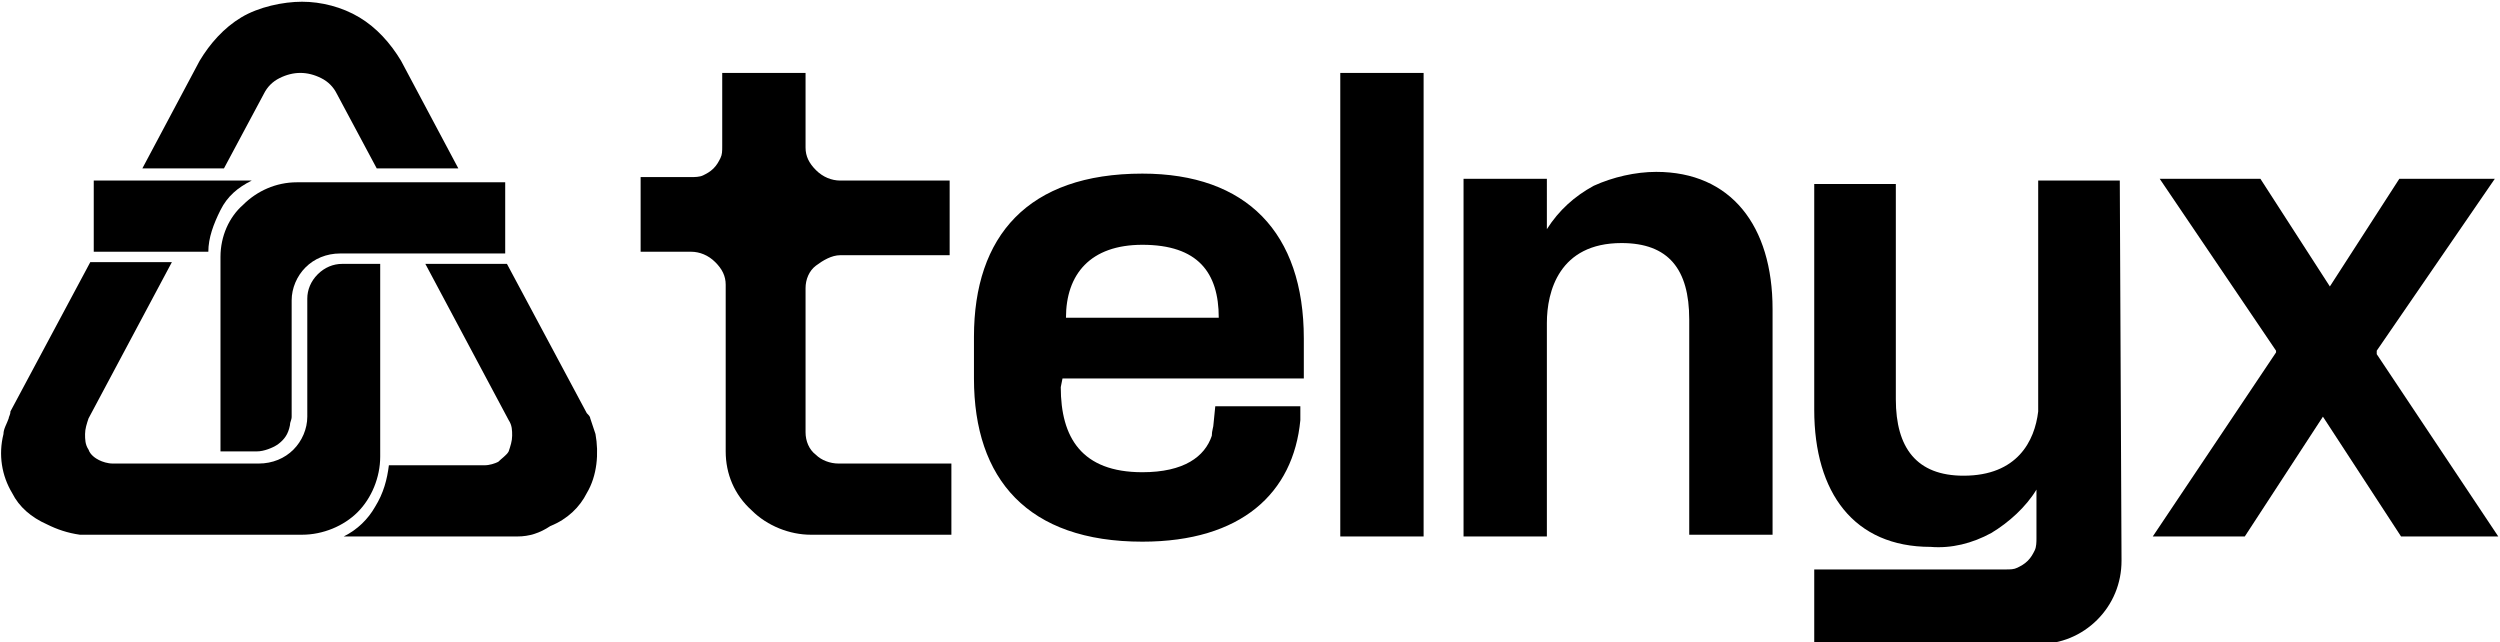 <?xml version="1.0" encoding="utf-8"?>
<!-- Generator: Adobe Illustrator 27.8.1, SVG Export Plug-In . SVG Version: 6.00 Build 0)  -->
<svg version="1.1" id="Layer_1" xmlns="http://www.w3.org/2000/svg" xmlns:xlink="http://www.w3.org/1999/xlink" x="0px" y="0px"
	 viewBox="0 0 144 37" style="enable-background:new 0 0 144 37;" xml:space="preserve">
<style type="text/css">
	.st0{clip-path:url(#SVGID_00000166661511898314187280000001371857015152629128_);}
</style>
<g>
	<defs>
		<rect id="SVGID_1_" y="-0.6" width="144" height="38"/>
	</defs>
	<clipPath id="SVGID_00000176003358735266796470000015315016563578385314_">
		<use xlink:href="#SVGID_1_"  style="overflow:visible;"/>
	</clipPath>
	<g style="clip-path:url(#SVGID_00000176003358735266796470000015315016563578385314_);">
		<path d="M122.2,32.3c0,1.3-0.5,2.5-1.4,3.4c-0.9,0.9-2.1,1.4-3.4,1.4h-12.9c0,0,0,0,0,0c0,0,0,0,0,0v-4.3c0,0,0,0,0,0c0,0,0,0,0,0
			h11c0.3,0,0.5,0,0.7-0.1c0.2-0.1,0.4-0.2,0.6-0.4c0.2-0.2,0.3-0.4,0.4-0.6c0.1-0.2,0.1-0.5,0.1-0.7v-2.8c0,0,0,0,0,0c0,0,0,0,0,0
			c0,0,0,0,0,0c0,0,0,0,0,0c-0.6,1-1.6,1.9-2.6,2.5c-1.1,0.6-2.3,0.9-3.5,0.8c-4.4,0-6.7-3.1-6.7-7.9v-13h0h4.7h0v12.4
			c0,2.8,1.2,4.4,3.9,4.4c3.1,0,4.1-2,4.3-3.7v-0.3V10.4c0,0,0,0,0,0c0,0,0,0,0,0h4.7c0,0,0,0,0,0c0,0,0,0,0,0L122.2,32.3z"/>
		<path d="M61.2,21.8h13.9v-2.3c0-6.1-3.3-9.5-9.3-9.5c-6.6,0-9.7,3.6-9.7,9.4v2.4c0,5.8,3.1,9.4,9.7,9.4c5.7,0,8.7-2.8,9.1-7v-0.8
			h-4.9l-0.1,1c0,0.2-0.1,0.4-0.1,0.7c-0.4,1.2-1.6,2.1-4,2.1c-3.5,0-4.7-2-4.7-4.9L61.2,21.8C61.2,21.8,61.2,21.8,61.2,21.8
			C61.2,21.8,61.2,21.8,61.2,21.8z M65.8,14.1c3.2,0,4.4,1.6,4.4,4.2c0,0,0,0,0,0c0,0,0,0,0,0h-8.8c0,0,0,0,0,0c0,0,0,0,0,0
			c0,0,0,0,0,0c0,0,0,0,0,0C61.4,15.8,62.8,14.1,65.8,14.1z"/>
		<path d="M82,4.2h-4.8v26.7H82V4.2z"/>
		<path d="M89.1,10.3h-4.8v20.6h4.8V18.6c0-1.8,0.7-4.6,4.3-4.6c2.7,0,3.9,1.5,3.9,4.4v12.4h4.8v-13c0-4.8-2.4-7.9-6.7-7.9
			c-1.2,0-2.5,0.3-3.6,0.8c-1.1,0.6-2,1.4-2.7,2.5c0,0,0,0,0,0c0,0,0,0,0,0c0,0,0,0,0,0c0,0,0,0,0,0L89.1,10.3z"/>
		<path d="M131.1,20.2C131.1,20.2,131.1,20.3,131.1,20.2c0,0.1,0,0.1,0,0.1L124,30.9h5.3l4.5-6.9c0,0,0,0,0,0c0,0,0,0,0,0
			c0,0,0,0,0,0c0,0,0,0,0,0l4.5,6.9h5.6l-7-10.5c0,0,0,0,0-0.1c0,0,0,0,0-0.1l6.8-9.9h-5.5l-4,6.2c0,0,0,0,0,0c0,0,0,0,0,0
			c0,0,0,0,0,0c0,0,0,0,0,0l-4-6.2h-5.8L131.1,20.2z"/>
		<path d="M54.6,26.7h-6.3c-0.5,0-1-0.2-1.3-0.5c-0.4-0.3-0.6-0.8-0.6-1.3v-8.3c0-0.5,0.2-1,0.6-1.3s0.9-0.6,1.4-0.6h6.3v-4.3h-6.3
			c-0.5,0-1-0.2-1.4-0.6c-0.4-0.4-0.6-0.8-0.6-1.3V4.2h-4.8v4.2c0,0.3,0,0.5-0.1,0.7c-0.1,0.2-0.2,0.4-0.4,0.6
			c-0.2,0.2-0.4,0.3-0.6,0.4c-0.2,0.1-0.5,0.1-0.7,0.1h-2.9v4.3h2.9c0.5,0,1,0.2,1.4,0.6s0.6,0.8,0.6,1.3v9.6c0,1.3,0.5,2.5,1.5,3.4
			c0.9,0.9,2.2,1.4,3.4,1.4h8.1V26.7z"/>
		<path d="M33.8,28.4c0.6-1,0.7-2.3,0.5-3.4c-0.1-0.3-0.2-0.6-0.3-0.9c0-0.1-0.1-0.2-0.2-0.3l-4.6-8.6h-4.7l4.8,9
			c0.2,0.3,0.2,0.6,0.2,0.9c0,0.3-0.1,0.6-0.2,0.9c-0.1,0.2-0.4,0.4-0.6,0.6c-0.2,0.1-0.5,0.2-0.8,0.2h-5.5
			c-0.1,0.8-0.3,1.6-0.8,2.4c-0.4,0.7-1,1.3-1.8,1.7h10c0.7,0,1.3-0.2,1.9-0.6C32.7,29.9,33.4,29.2,33.8,28.4z"/>
		<path d="M8.2,9.7h4.7l2.3-4.3c0.2-0.4,0.5-0.7,0.9-0.9c0.4-0.2,0.8-0.3,1.2-0.3s0.8,0.1,1.2,0.3c0.4,0.2,0.7,0.5,0.9,0.9l2.3,4.3
			h4.7l-3.3-6.2c-0.6-1-1.4-1.9-2.4-2.5c-1-0.6-2.2-0.9-3.3-0.9S14.9,0.4,13.9,1c-1,0.6-1.8,1.5-2.4,2.5L8.2,9.7z"/>
		<path d="M12,14.5c0-0.8,0.3-1.6,0.7-2.4s1-1.3,1.8-1.7H5.4v4.1H12z"/>
		<path d="M12.7,14.8V26h2.1c0.4,0,0.9-0.2,1.2-0.4c0.4-0.3,0.6-0.6,0.7-1.1c0-0.2,0.1-0.3,0.1-0.5v-6.7c0-0.7,0.3-1.4,0.8-1.9
			c0.5-0.5,1.2-0.8,2-0.8h9.5v-4.1h-12c-1.2,0-2.3,0.5-3.1,1.3C13.2,12.5,12.7,13.6,12.7,14.8z"/>
		<path d="M0.5,24.1c-0.1,0.3-0.3,0.6-0.3,0.9c-0.3,1.2-0.1,2.4,0.5,3.4c0.4,0.8,1.1,1.4,2,1.8c0.6,0.3,1.2,0.5,1.9,0.6h12.8
			c1.2,0,2.4-0.5,3.2-1.3c0.8-0.8,1.3-2,1.3-3.2V15.2h-2.2c-0.5,0-1,0.2-1.4,0.6c-0.4,0.4-0.6,0.9-0.6,1.4V24c0,0.7-0.3,1.4-0.8,1.9
			c-0.5,0.5-1.2,0.8-2,0.8H6.5c-0.3,0-0.6-0.1-0.8-0.2c-0.2-0.1-0.5-0.3-0.6-0.6c-0.2-0.3-0.2-0.6-0.2-0.9c0-0.3,0.1-0.6,0.2-0.9
			l4.8-9H5.2l-4.6,8.6C0.6,23.9,0.5,24,0.5,24.1z"/>
	</g>
</g>
</svg>
